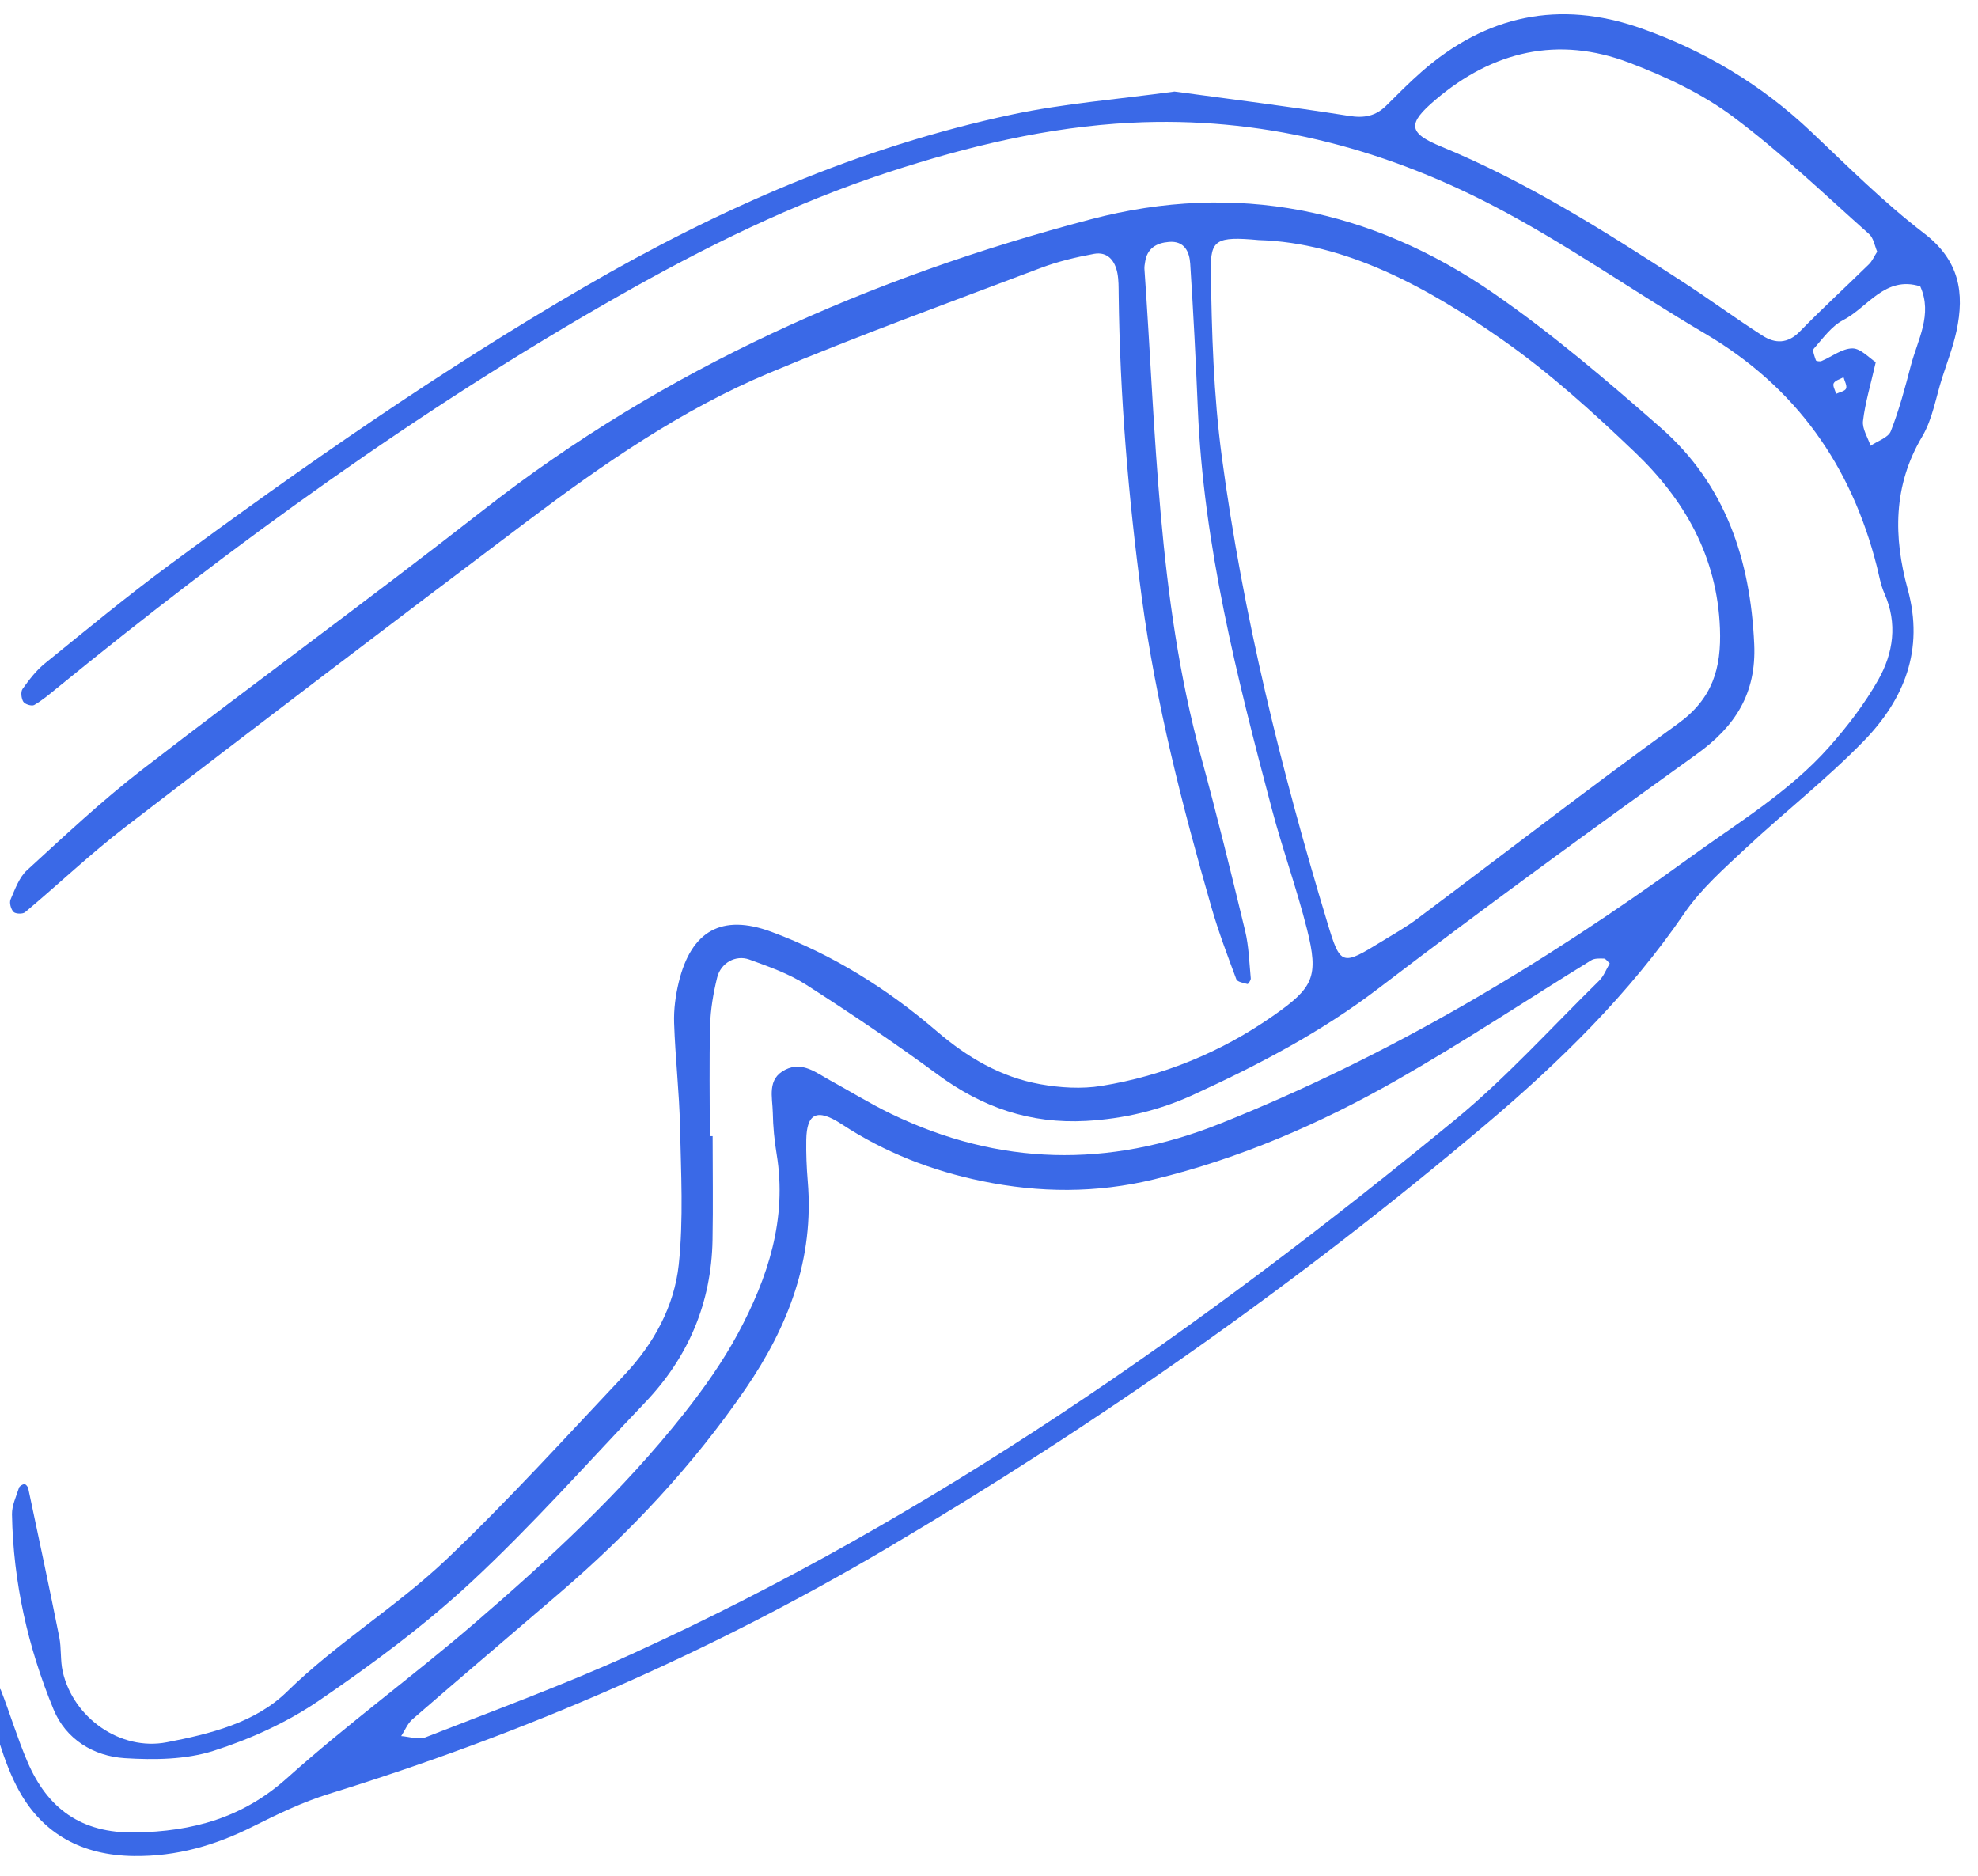 <svg xmlns="http://www.w3.org/2000/svg" width="97" height="92" viewBox="0 0 97 92" fill="none"><path d="M57.596 4.489C60.338 4.863 63.253 5.224 66.153 5.683C66.909 5.803 67.467 5.692 67.99 5.171C68.553 4.612 69.112 4.047 69.708 3.524C72.874 0.742 76.477 -0.015 80.454 1.38C83.586 2.478 86.386 4.157 88.812 6.454C90.619 8.165 92.391 9.936 94.36 11.445C96.085 12.766 96.353 14.354 95.942 16.247C95.774 17.019 95.487 17.766 95.244 18.521C94.932 19.492 94.77 20.553 94.262 21.409C92.828 23.822 92.854 26.346 93.553 28.893C94.368 31.865 93.384 34.295 91.395 36.34C89.584 38.201 87.52 39.814 85.618 41.59C84.552 42.587 83.422 43.581 82.608 44.771C79.892 48.747 76.483 52.078 72.853 55.148C63.663 62.921 53.828 69.823 43.466 75.941C34.849 81.027 25.718 85.003 16.148 87.962C14.862 88.36 13.627 88.954 12.42 89.559C10.566 90.489 8.678 91.043 6.558 91.016C4.031 90.985 2.11 89.938 0.941 87.827C0.135 86.371 -0.233 84.671 -0.76 83.069C-0.8 82.947 -0.588 82.629 -0.444 82.593C-0.308 82.558 -0.011 82.737 0.047 82.886C0.499 84.047 0.855 85.246 1.345 86.389C2.329 88.689 3.98 89.903 6.622 89.86C9.453 89.813 11.895 89.146 14.08 87.19C17.026 84.55 20.238 82.208 23.239 79.626C26.93 76.449 30.515 73.147 33.547 69.311C34.524 68.075 35.449 66.768 36.193 65.383C37.659 62.656 38.609 59.776 38.086 56.594C37.975 55.925 37.91 55.244 37.898 54.567C37.885 53.809 37.596 52.91 38.514 52.454C39.355 52.036 40.029 52.608 40.715 52.983C41.708 53.525 42.674 54.124 43.691 54.616C48.986 57.175 54.355 57.285 59.812 55.109C68.072 51.815 75.636 47.307 82.809 42.094C85.19 40.363 87.741 38.843 89.713 36.615C90.605 35.607 91.442 34.515 92.104 33.347C92.849 32.032 93.067 30.576 92.409 29.096C92.228 28.687 92.153 28.229 92.043 27.79C90.791 22.832 88.068 18.981 83.616 16.36C80.106 14.294 76.761 11.92 73.152 10.05C67.646 7.2 61.748 5.7 55.469 6.018C51.369 6.226 47.432 7.181 43.552 8.45C38.896 9.972 34.531 12.132 30.291 14.543C20.523 20.098 11.46 26.674 2.763 33.769C2.414 34.054 2.065 34.35 1.677 34.573C1.559 34.641 1.221 34.538 1.144 34.413C1.043 34.251 1.007 33.922 1.107 33.783C1.428 33.334 1.776 32.877 2.202 32.532C4.226 30.893 6.234 29.231 8.329 27.686C14.891 22.847 21.572 18.189 28.633 14.085C35.24 10.244 42.16 7.203 49.652 5.611C52.187 5.073 54.794 4.874 57.596 4.489ZM78.941 47.243C78.825 47.14 78.744 47.009 78.659 47.006C78.449 47 78.197 46.987 78.031 47.09C74.85 49.049 71.734 51.121 68.491 52.969C64.743 55.103 60.797 56.817 56.575 57.837C53.768 58.516 50.972 58.499 48.16 57.919C45.691 57.411 43.397 56.519 41.275 55.127C40.061 54.33 39.563 54.601 39.539 55.888C39.527 56.566 39.555 57.249 39.611 57.925C39.929 61.726 38.674 65.024 36.553 68.116C33.971 71.879 30.887 75.161 27.438 78.121C25.035 80.184 22.621 82.233 20.228 84.306C19.986 84.516 19.856 84.854 19.674 85.132C20.072 85.16 20.524 85.326 20.86 85.195C24.235 83.874 27.646 82.626 30.942 81.127C45.708 74.414 58.854 65.173 71.33 54.932C73.862 52.854 76.077 50.39 78.423 48.088C78.653 47.862 78.773 47.523 78.941 47.243ZM92.056 12.341C91.936 12.068 91.882 11.675 91.657 11.476C89.46 9.522 87.332 7.47 84.98 5.718C83.464 4.588 81.671 3.749 79.891 3.072C76.411 1.748 73.211 2.5 70.396 4.892C69.016 6.065 69.034 6.512 70.677 7.188C74.888 8.921 78.702 11.344 82.499 13.805C83.828 14.666 85.103 15.609 86.437 16.462C87.049 16.854 87.668 16.865 88.26 16.258C89.361 15.127 90.528 14.06 91.656 12.954C91.812 12.801 91.903 12.581 92.056 12.341ZM91.986 17.76C91.729 18.892 91.465 19.759 91.361 20.644C91.316 21.029 91.598 21.453 91.732 21.859C92.074 21.625 92.6 21.462 92.725 21.142C93.133 20.102 93.424 19.012 93.707 17.927C94.04 16.657 94.788 15.427 94.168 14.041C92.441 13.506 91.607 15.066 90.389 15.697C89.817 15.992 89.394 16.595 88.948 17.099C88.867 17.192 88.988 17.483 89.051 17.67C89.064 17.71 89.248 17.736 89.325 17.704C89.835 17.489 90.335 17.088 90.841 17.085C91.249 17.083 91.661 17.553 91.986 17.76ZM90.043 19.312C90.213 19.23 90.476 19.185 90.53 19.055C90.588 18.91 90.456 18.688 90.406 18.499C90.238 18.594 89.997 18.651 89.923 18.795C89.861 18.915 89.994 19.136 90.043 19.312Z" fill="#3A69E7"></path><path d="M34.947 55.714C34.947 57.413 34.974 59.112 34.942 60.811C34.884 63.888 33.763 66.543 31.643 68.767C28.832 71.715 26.123 74.774 23.147 77.545C20.835 79.698 18.262 81.603 15.649 83.389C14.084 84.459 12.279 85.281 10.468 85.857C9.111 86.288 7.564 86.308 6.12 86.216C4.583 86.119 3.228 85.284 2.629 83.832C1.369 80.783 0.648 77.581 0.588 74.263C0.58 73.829 0.794 73.387 0.931 72.957C0.958 72.872 1.1 72.79 1.198 72.776C1.251 72.769 1.367 72.899 1.384 72.982C1.9 75.414 2.419 77.844 2.907 80.281C3.017 80.832 2.952 81.42 3.075 81.967C3.587 84.23 5.897 85.878 8.182 85.436C10.299 85.028 12.52 84.478 14.072 82.957C16.516 80.564 19.449 78.79 21.901 76.46C24.934 73.576 27.752 70.464 30.627 67.415C32.058 65.898 33.068 64.058 33.286 62.011C33.523 59.779 33.396 57.504 33.348 55.249C33.311 53.555 33.114 51.865 33.058 50.171C33.035 49.502 33.129 48.809 33.288 48.156C33.896 45.661 35.387 44.79 37.826 45.693C40.822 46.801 43.516 48.489 45.94 50.57C47.435 51.854 49.081 52.822 51.016 53.168C51.993 53.343 53.044 53.408 54.017 53.25C57.077 52.752 59.89 51.592 62.444 49.806C64.404 48.434 64.686 47.909 64.091 45.553C63.593 43.58 62.897 41.656 62.375 39.688C60.664 33.23 59.019 26.759 58.74 20.034C58.642 17.664 58.521 15.294 58.367 12.927C58.329 12.346 58.084 11.8 57.324 11.863C56.708 11.913 56.252 12.178 56.154 12.852C56.137 12.964 56.114 13.078 56.122 13.19C56.69 21.2 56.761 29.264 58.895 37.095C59.668 39.931 60.371 42.787 61.06 45.645C61.242 46.401 61.262 47.197 61.337 47.977C61.345 48.069 61.206 48.263 61.178 48.255C60.982 48.202 60.678 48.152 60.628 48.019C60.194 46.858 59.755 45.695 59.412 44.505C57.973 39.505 56.685 34.481 55.991 29.3C55.329 24.353 54.917 19.403 54.859 14.418C54.855 14.079 54.861 13.734 54.798 13.403C54.681 12.783 54.317 12.326 53.646 12.449C52.759 12.612 51.867 12.825 51.025 13.144C46.578 14.827 42.105 16.451 37.722 18.289C33.418 20.093 29.587 22.751 25.873 25.546C19.272 30.515 12.696 35.519 6.144 40.555C4.442 41.864 2.878 43.35 1.231 44.733C1.115 44.83 0.761 44.819 0.663 44.717C0.533 44.583 0.449 44.267 0.519 44.106C0.738 43.603 0.939 43.026 1.324 42.673C3.161 40.993 4.979 39.279 6.945 37.76C12.497 33.468 18.174 29.338 23.699 25.013C32.594 18.052 42.679 13.598 53.508 10.75C60.596 8.885 67.257 10.244 73.248 14.383C76.127 16.373 78.812 18.669 81.448 20.98C84.617 23.759 85.839 27.448 86.026 31.589C86.135 34.009 85.098 35.623 83.192 36.991C77.949 40.754 72.729 44.553 67.599 48.469C64.782 50.619 61.696 52.229 58.51 53.689C56.856 54.447 55.118 54.864 53.265 54.967C50.517 55.119 48.169 54.302 45.981 52.692C43.885 51.149 41.721 49.692 39.529 48.286C38.684 47.744 37.7 47.4 36.747 47.053C36.074 46.809 35.344 47.221 35.168 47.938C34.98 48.7 34.846 49.493 34.824 50.276C34.775 52.087 34.809 53.901 34.809 55.714H34.947ZM61.722 11.773C59.633 11.581 59.358 11.765 59.379 13.255C59.421 16.31 59.51 19.347 59.917 22.401C60.955 30.173 62.826 37.736 65.085 45.218C65.739 47.386 65.792 47.373 67.788 46.148C68.368 45.793 68.964 45.458 69.506 45.051C73.766 41.862 77.974 38.603 82.287 35.487C83.977 34.266 84.421 32.786 84.345 30.812C84.209 27.281 82.605 24.498 80.167 22.17C78.123 20.218 76.006 18.295 73.698 16.677C69.967 14.061 65.978 11.899 61.722 11.773Z" fill="#3A69E7"></path></svg>
